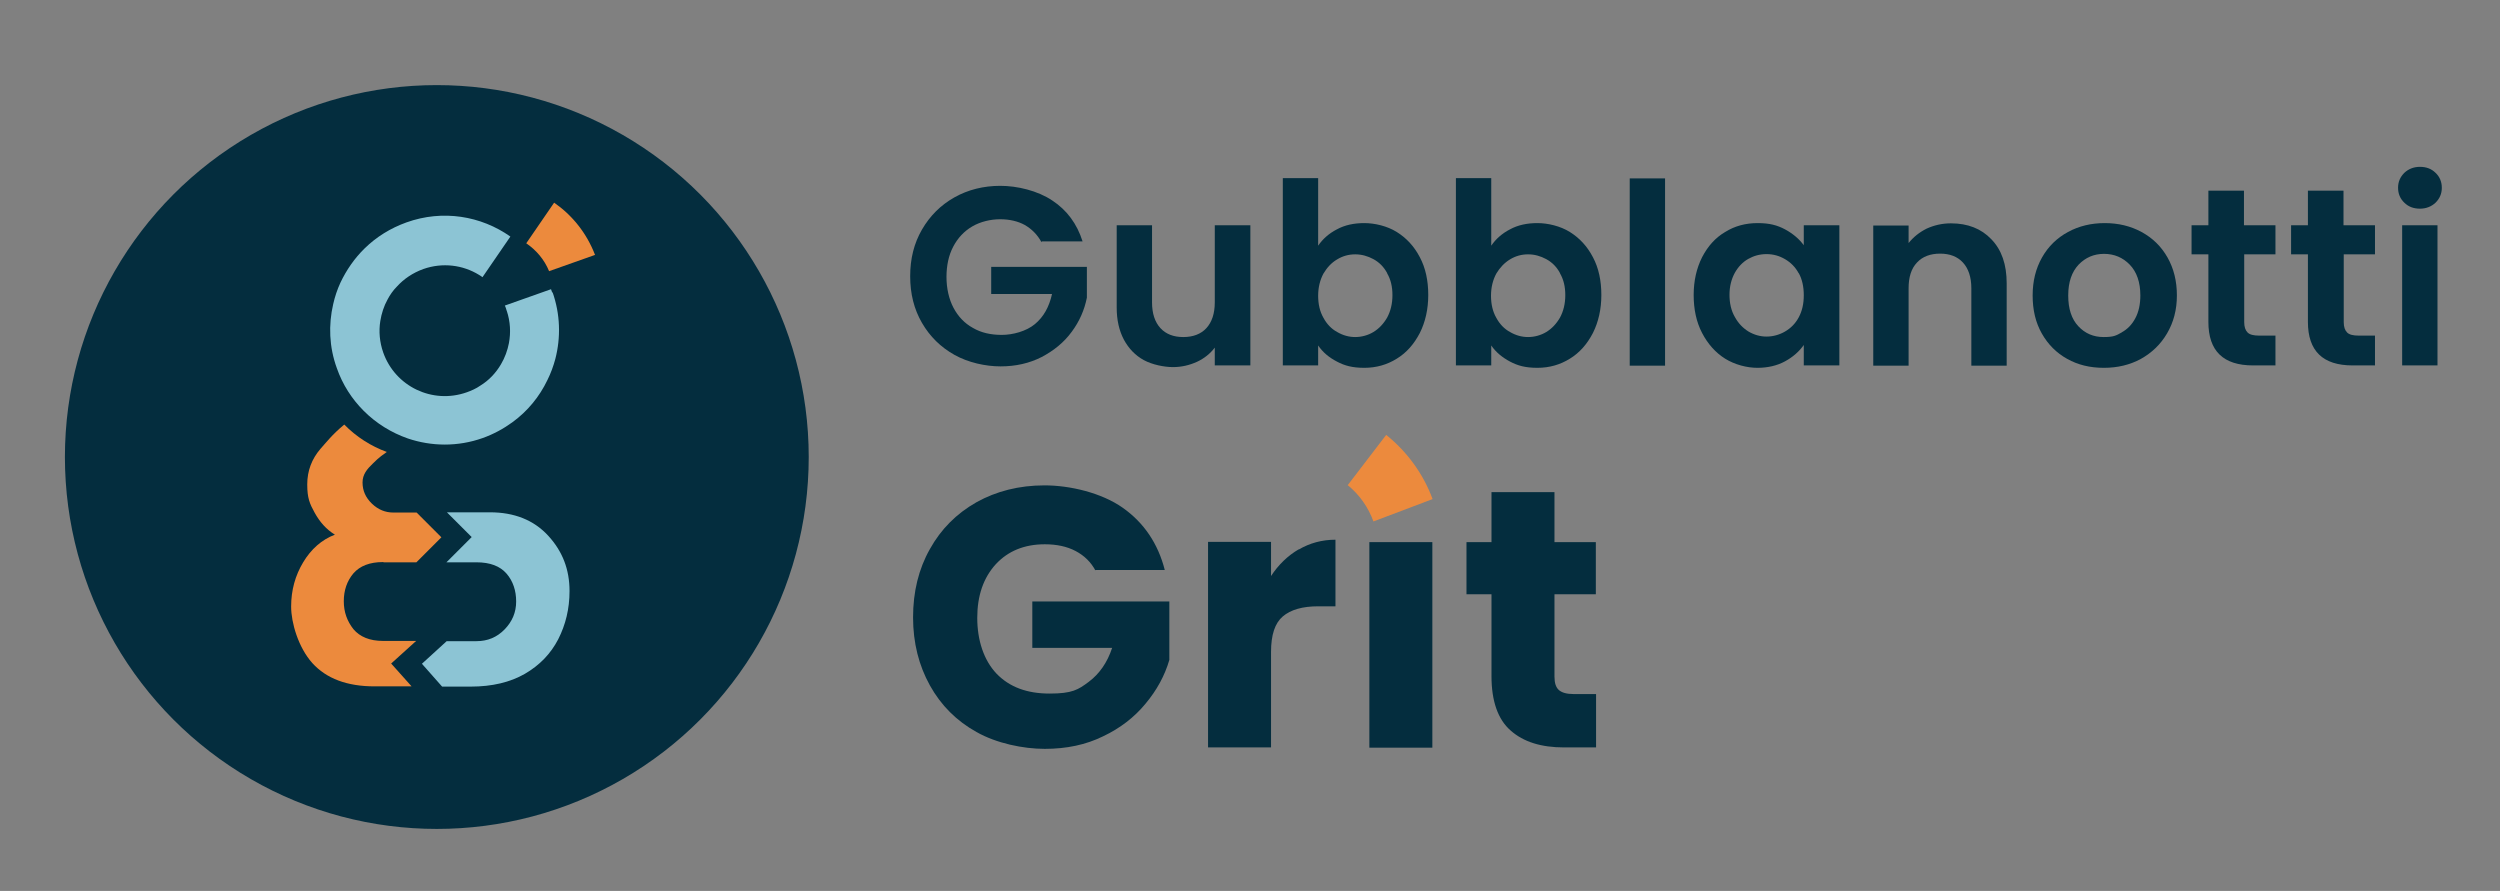 <svg xmlns="http://www.w3.org/2000/svg" id="Lager_1" viewBox="0 0 1039.9 370.6"><rect x="0" y="0" width="1039.9" height="370.6" fill="#808080" stroke="none"/><circle cx="181.7" cy="190.1" r="154.7" fill="#042d3e"></circle><g><path d="M159.5,233.9h13.7l10.4-10.4-10.3-10.3h-9.7c-3.3,0-6.3-1.2-8.9-3.7-2.6-2.5-3.9-5.4-3.9-8.8s1.9-5.6,4.4-8c.9-.8,1.9-2.1,5.7-4.7-6.6-2.4-12.7-6.3-17.7-11.4-5,4.1-7.9,7.9-9.9,10.1-3.6,4.2-5.5,9.1-5.5,14.8s1,8,3.1,11.8,4.8,6.9,8.4,9.1c-5.5,2.1-9.9,6-13.2,11.5s-5,11.6-5,18.4,3,17,8.8,23.5c5.9,6.5,14.5,9.7,25.9,9.7h15.4l-8.5-9.5,10.4-9.4h-13.8c-5.5,0-9.6-1.7-12.3-4.9-2.6-3.3-4-7.1-4-11.6s1.3-8.4,4-11.6c2.7-3.1,6.8-4.7,12.3-4.7h.2Z" fill="#ec8a3d"></path><path d="M236.9,245.9c0,7.3-1.6,13.9-4.7,20-3.1,6-7.7,10.8-13.9,14.4-6.1,3.5-13.6,5.3-22.5,5.3h-11.9l-8.4-9.5,10.3-9.4h12.4c4.6,0,8.5-1.6,11.7-4.9s4.8-7.1,4.8-11.6-1.3-8.5-4-11.6-6.8-4.7-12.5-4.7h-12.5l10.5-10.5-10.3-10.3h17.9c10.1,0,18.2,3.2,24.2,9.7s8.9,14.1,8.9,23h0Z" fill="#8cc4d4"></path><path d="M135.2,223.6" fill="none" stroke="#fff" stroke-miterlimit="10" stroke-width="3"></path><g><path d="M229.7,121.7c-.2-.5-.3-.9-.5-1.4l-19.2,6.8c.2.5.5,1.1.6,1.6,0,.2.1.4.2.6,1.5,4.5,1.7,9,.9,13.4-.6,3.1-1.7,6.1-3.3,8.8-2.1,3.6-5,6.7-8.6,8.9-1.7,1.2-3.7,2.1-5.7,2.8-14.2,5-29.7-2.4-34.7-16.6-1.5-4.3-1.9-8.8-1.2-13.1.5-3.1,1.5-6.2,3-8.9,1-1.9,2.3-3.8,3.9-5.4,2.9-3.2,6.6-5.7,11-7.3,8-2.8,16.4-1.7,23.1,2.4.5.3,1,.6,1.5,1l11.6-16.9c-12.2-8.6-28.1-11.3-43.2-5.9-6.7,2.4-12.6,6.1-17.4,10.8-4.2,4.1-7.6,9-10.1,14.3-1.3,2.8-2.3,5.8-3,8.9-2,8.6-1.7,17.8,1.5,26.6,2.4,6.9,6.3,12.9,11.2,17.8,5.2,5.2,11.5,9.1,18.4,11.5,9.8,3.3,20.7,3.5,31.1-.2,4.5-1.6,8.7-3.9,12.4-6.6,6.3-4.6,11.2-10.6,14.5-17.5,1.4-2.8,2.5-5.8,3.3-8.8,2.3-8.9,2.1-18.6-1.2-27.9v.3Z" fill="#8cc4d4"></path><path d="M247.6,106l-19.2,6.8c-2-4.9-5.4-8.8-9.5-11.6l11.6-16.9c7.5,5.2,13.5,12.6,17,21.7h0Z" fill="#ec8a3d"></path></g></g><g><path d="M433.2,100.7c-1.7-3.1-4-5.4-6.9-7.1-2.9-1.6-6.4-2.4-10.3-2.4s-8.2,1-11.6,3-6,4.8-7.9,8.4-2.8,7.9-2.8,12.6,1,9.2,2.9,12.8,4.6,6.5,8.1,8.4c3.4,2,7.4,2.9,12,2.9s10.2-1.5,13.8-4.5c3.6-3,5.9-7.1,7.1-12.5h-25.3v-11.3h39.8v12.8c-1,5.1-3.1,9.9-6.3,14.2-3.2,4.4-7.4,7.8-12.5,10.5-5.1,2.6-10.8,3.9-17.1,3.9s-13.5-1.6-19.2-4.8-10.2-7.6-13.5-13.3-4.9-12.1-4.9-19.4,1.6-13.7,4.9-19.4c3.3-5.7,7.8-10.2,13.5-13.4,5.7-3.2,12.1-4.8,19.1-4.8s15.5,2,21.6,6.1c6.1,4,10.3,9.7,12.6,17h-17v.3Z" fill="#042d3e"></path><path d="M520.1,93.7v58.3h-14.8v-7.4c-1.9,2.5-4.4,4.5-7.4,5.9-3.1,1.4-6.4,2.2-10,2.2s-8.6-1-12.1-2.9-6.3-4.8-8.3-8.5c-2-3.8-3-8.2-3-13.4v-34.2h14.7v32.1c0,4.6,1.2,8.2,3.5,10.7s5.5,3.7,9.5,3.7,7.3-1.2,9.6-3.7c2.3-2.5,3.5-6.1,3.5-10.7v-32.1h14.8,0Z" fill="#042d3e"></path><path d="M556.1,95.4c3.3-1.8,7.1-2.6,11.4-2.6s9.5,1.2,13.5,3.7,7.2,5.9,9.6,10.5c2.4,4.5,3.5,9.8,3.5,15.7s-1.2,11.2-3.5,15.8c-2.4,4.6-5.5,8.2-9.6,10.7-4,2.5-8.5,3.8-13.5,3.8s-8.2-.9-11.4-2.6c-3.3-1.7-5.9-3.9-7.8-6.7v8.3h-14.7v-77.9h14.7v28.1c1.9-2.8,4.5-5.1,7.8-6.8ZM577,113.6c-1.4-2.6-3.3-4.5-5.7-5.8s-4.9-2-7.6-2-5.2.7-7.5,2.1c-2.4,1.4-4.2,3.4-5.7,5.9-1.4,2.6-2.2,5.7-2.2,9.2s.7,6.6,2.2,9.2c1.4,2.6,3.3,4.6,5.7,5.9,2.4,1.4,4.9,2.1,7.5,2.1s5.3-.7,7.6-2.1c2.3-1.4,4.2-3.4,5.7-6,1.4-2.6,2.2-5.7,2.2-9.3s-.7-6.5-2.2-9.1h0Z" fill="#042d3e"></path><path d="M628.1,95.4c3.3-1.8,7.1-2.6,11.4-2.6s9.5,1.2,13.5,3.7,7.2,5.9,9.6,10.5c2.4,4.5,3.5,9.8,3.5,15.7s-1.2,11.2-3.5,15.8c-2.4,4.6-5.5,8.2-9.6,10.7-4,2.5-8.5,3.8-13.5,3.8s-8.2-.9-11.4-2.6-5.9-3.9-7.8-6.7v8.3h-14.7v-77.9h14.7v28.1c1.9-2.8,4.5-5.1,7.8-6.8ZM648.9,113.6c-1.4-2.6-3.3-4.5-5.7-5.8s-4.9-2-7.6-2-5.2.7-7.5,2.1-4.2,3.4-5.7,5.9c-1.4,2.6-2.2,5.7-2.2,9.2s.7,6.6,2.2,9.2c1.4,2.6,3.3,4.6,5.7,5.9,2.4,1.4,4.9,2.1,7.5,2.1s5.3-.7,7.6-2.1c2.3-1.4,4.2-3.4,5.7-6,1.4-2.6,2.2-5.7,2.2-9.3s-.7-6.5-2.2-9.1h0Z" fill="#042d3e"></path><path d="M692.6,74.2v77.9h-14.7v-77.9s14.7,0,14.7,0Z" fill="#042d3e"></path><path d="M708,107c2.4-4.6,5.5-8.1,9.6-10.5,4-2.5,8.5-3.7,13.5-3.7s8.2.9,11.4,2.6c3.3,1.8,5.9,4,7.8,6.6v-8.3h14.8v58.3h-14.8v-8.5c-1.9,2.7-4.5,5-7.8,6.8s-7.2,2.7-11.5,2.7-9.4-1.3-13.4-3.8-7.2-6.1-9.6-10.7c-2.4-4.6-3.5-9.9-3.5-15.8s1.2-11.1,3.5-15.7ZM748.2,113.7c-1.4-2.6-3.3-4.5-5.7-5.9s-4.9-2.1-7.7-2.1-5.3.7-7.6,2-4.2,3.3-5.6,5.8c-1.4,2.6-2.2,5.6-2.2,9.1s.7,6.6,2.2,9.2c1.4,2.6,3.3,4.6,5.7,6.1,2.4,1.4,4.9,2.1,7.5,2.1s5.3-.7,7.7-2.1c2.4-1.4,4.3-3.3,5.7-5.9,1.4-2.6,2.1-5.6,2.1-9.2s-.7-6.7-2.1-9.2h0Z" fill="#042d3e"></path><path d="M828.3,99.5c4.3,4.4,6.4,10.5,6.4,18.4v34.2h-14.7v-32.2c0-4.6-1.2-8.2-3.5-10.7s-5.5-3.7-9.5-3.7-7.3,1.2-9.6,3.7c-2.4,2.5-3.5,6.1-3.5,10.7v32.2h-14.7v-58.3h14.7v7.3c2-2.5,4.5-4.5,7.5-6,3.1-1.4,6.4-2.2,10.1-2.2,7,0,12.6,2.2,16.8,6.6Z" fill="#042d3e"></path><path d="M859.9,149.3c-4.5-2.5-8-6-10.6-10.6s-3.8-9.8-3.8-15.8,1.3-11.2,3.9-15.8c2.6-4.6,6.2-8.1,10.8-10.6s9.7-3.7,15.3-3.7,10.7,1.2,15.3,3.7,8.2,6,10.8,10.6,3.9,9.8,3.9,15.8-1.4,11.2-4.1,15.8c-2.7,4.6-6.4,8.1-10.9,10.6-4.6,2.5-9.7,3.7-15.4,3.7s-10.7-1.2-15.2-3.7ZM882.6,138.2c2.4-1.3,4.2-3.2,5.6-5.8,1.4-2.6,2.1-5.8,2.1-9.5,0-5.5-1.5-9.8-4.4-12.8s-6.5-4.5-10.7-4.5-7.7,1.5-10.6,4.5c-2.8,3-4.3,7.2-4.3,12.8s1.4,9.8,4.2,12.8,6.3,4.5,10.5,4.5,5.2-.6,7.5-1.9h.1Z" fill="#042d3e"></path><path d="M933.5,105.8v28.2c0,2,.5,3.4,1.4,4.3.9.9,2.5,1.3,4.8,1.3h6.8v12.4h-9.3c-12.4,0-18.6-6-18.6-18.1v-28.1h-7v-12.1h7v-14.4h14.8v14.4h13.1v12.1h-13.1,0Z" fill="#042d3e"></path><path d="M974.9,105.8v28.2c0,2,.5,3.4,1.4,4.3.9.9,2.5,1.3,4.8,1.3h6.8v12.4h-9.3c-12.4,0-18.6-6-18.6-18.1v-28.1h-7v-12.1h7v-14.4h14.8v14.4h13.1v12.1h-13.1,0Z" fill="#042d3e"></path><path d="M1000.1,84.3c-1.7-1.6-2.6-3.7-2.6-6.2s.9-4.5,2.6-6.2c1.7-1.6,3.9-2.5,6.5-2.5s4.8.8,6.5,2.5c1.7,1.6,2.6,3.7,2.6,6.2s-.9,4.5-2.6,6.2c-1.7,1.6-3.9,2.5-6.5,2.5s-4.8-.8-6.5-2.5ZM1013.9,93.7v58.3h-14.7v-58.3h14.7Z" fill="#042d3e"></path><path d="M455.7,237.4c-1.9-3.6-4.7-6.3-8.3-8.2-3.6-1.9-7.9-2.8-12.8-2.8-8.5,0-15.3,2.8-20.4,8.3-5.1,5.6-7.7,13-7.7,22.3s2.7,17.6,8,23.2c5.4,5.6,12.7,8.3,22.1,8.3s11.9-1.6,16.3-4.9,7.7-8,9.7-14.1h-33.2v-19.3h57v24.3c-1.9,6.5-5.2,12.6-9.9,18.2-4.6,5.6-10.5,10.2-17.7,13.6-7.1,3.5-15.2,5.2-24.2,5.2s-20.1-2.3-28.4-7c-8.3-4.6-14.8-11.1-19.4-19.4s-7-17.7-7-28.3,2.3-20.1,7-28.4c4.6-8.3,11.1-14.8,19.4-19.5,8.3-4.6,17.7-7,28.3-7s23.7,3.1,32.5,9.3,14.7,14.9,17.5,25.9h-28.9v.3Z" fill="#042d3e"></path><path d="M540.2,228.6c4.6-2.7,9.7-4.1,15.3-4.1v27.7h-7.2c-6.5,0-11.4,1.4-14.7,4.2-3.3,2.8-4.9,7.7-4.9,14.8v39.7h-26.2v-85.5h26.2v14.2c3.1-4.7,6.9-8.4,11.5-11.1h0Z" fill="#042d3e"></path><path d="M595.8,225.5v85.5h-26.2v-85.5h26.2Z" fill="#042d3e"></path><path d="M663.9,288.7v22.2h-13.3c-9.5,0-16.9-2.3-22.2-7-5.3-4.6-8-12.2-8-22.7v-34h-10.4v-21.7h10.4v-20.8h26.2v20.8h17.2v21.7h-17.2v34.3c0,2.6.6,4.4,1.8,5.5s3.3,1.7,6.1,1.7h9.4Z" fill="#042d3e"></path></g><path d="M595.9,207.6l-24.6,9.3c-2.2-6-5.9-11.2-10.7-15.1l16-20.9c8.6,6.9,15.4,16.1,19.3,26.7Z" fill="#ec8a3d"></path></svg>